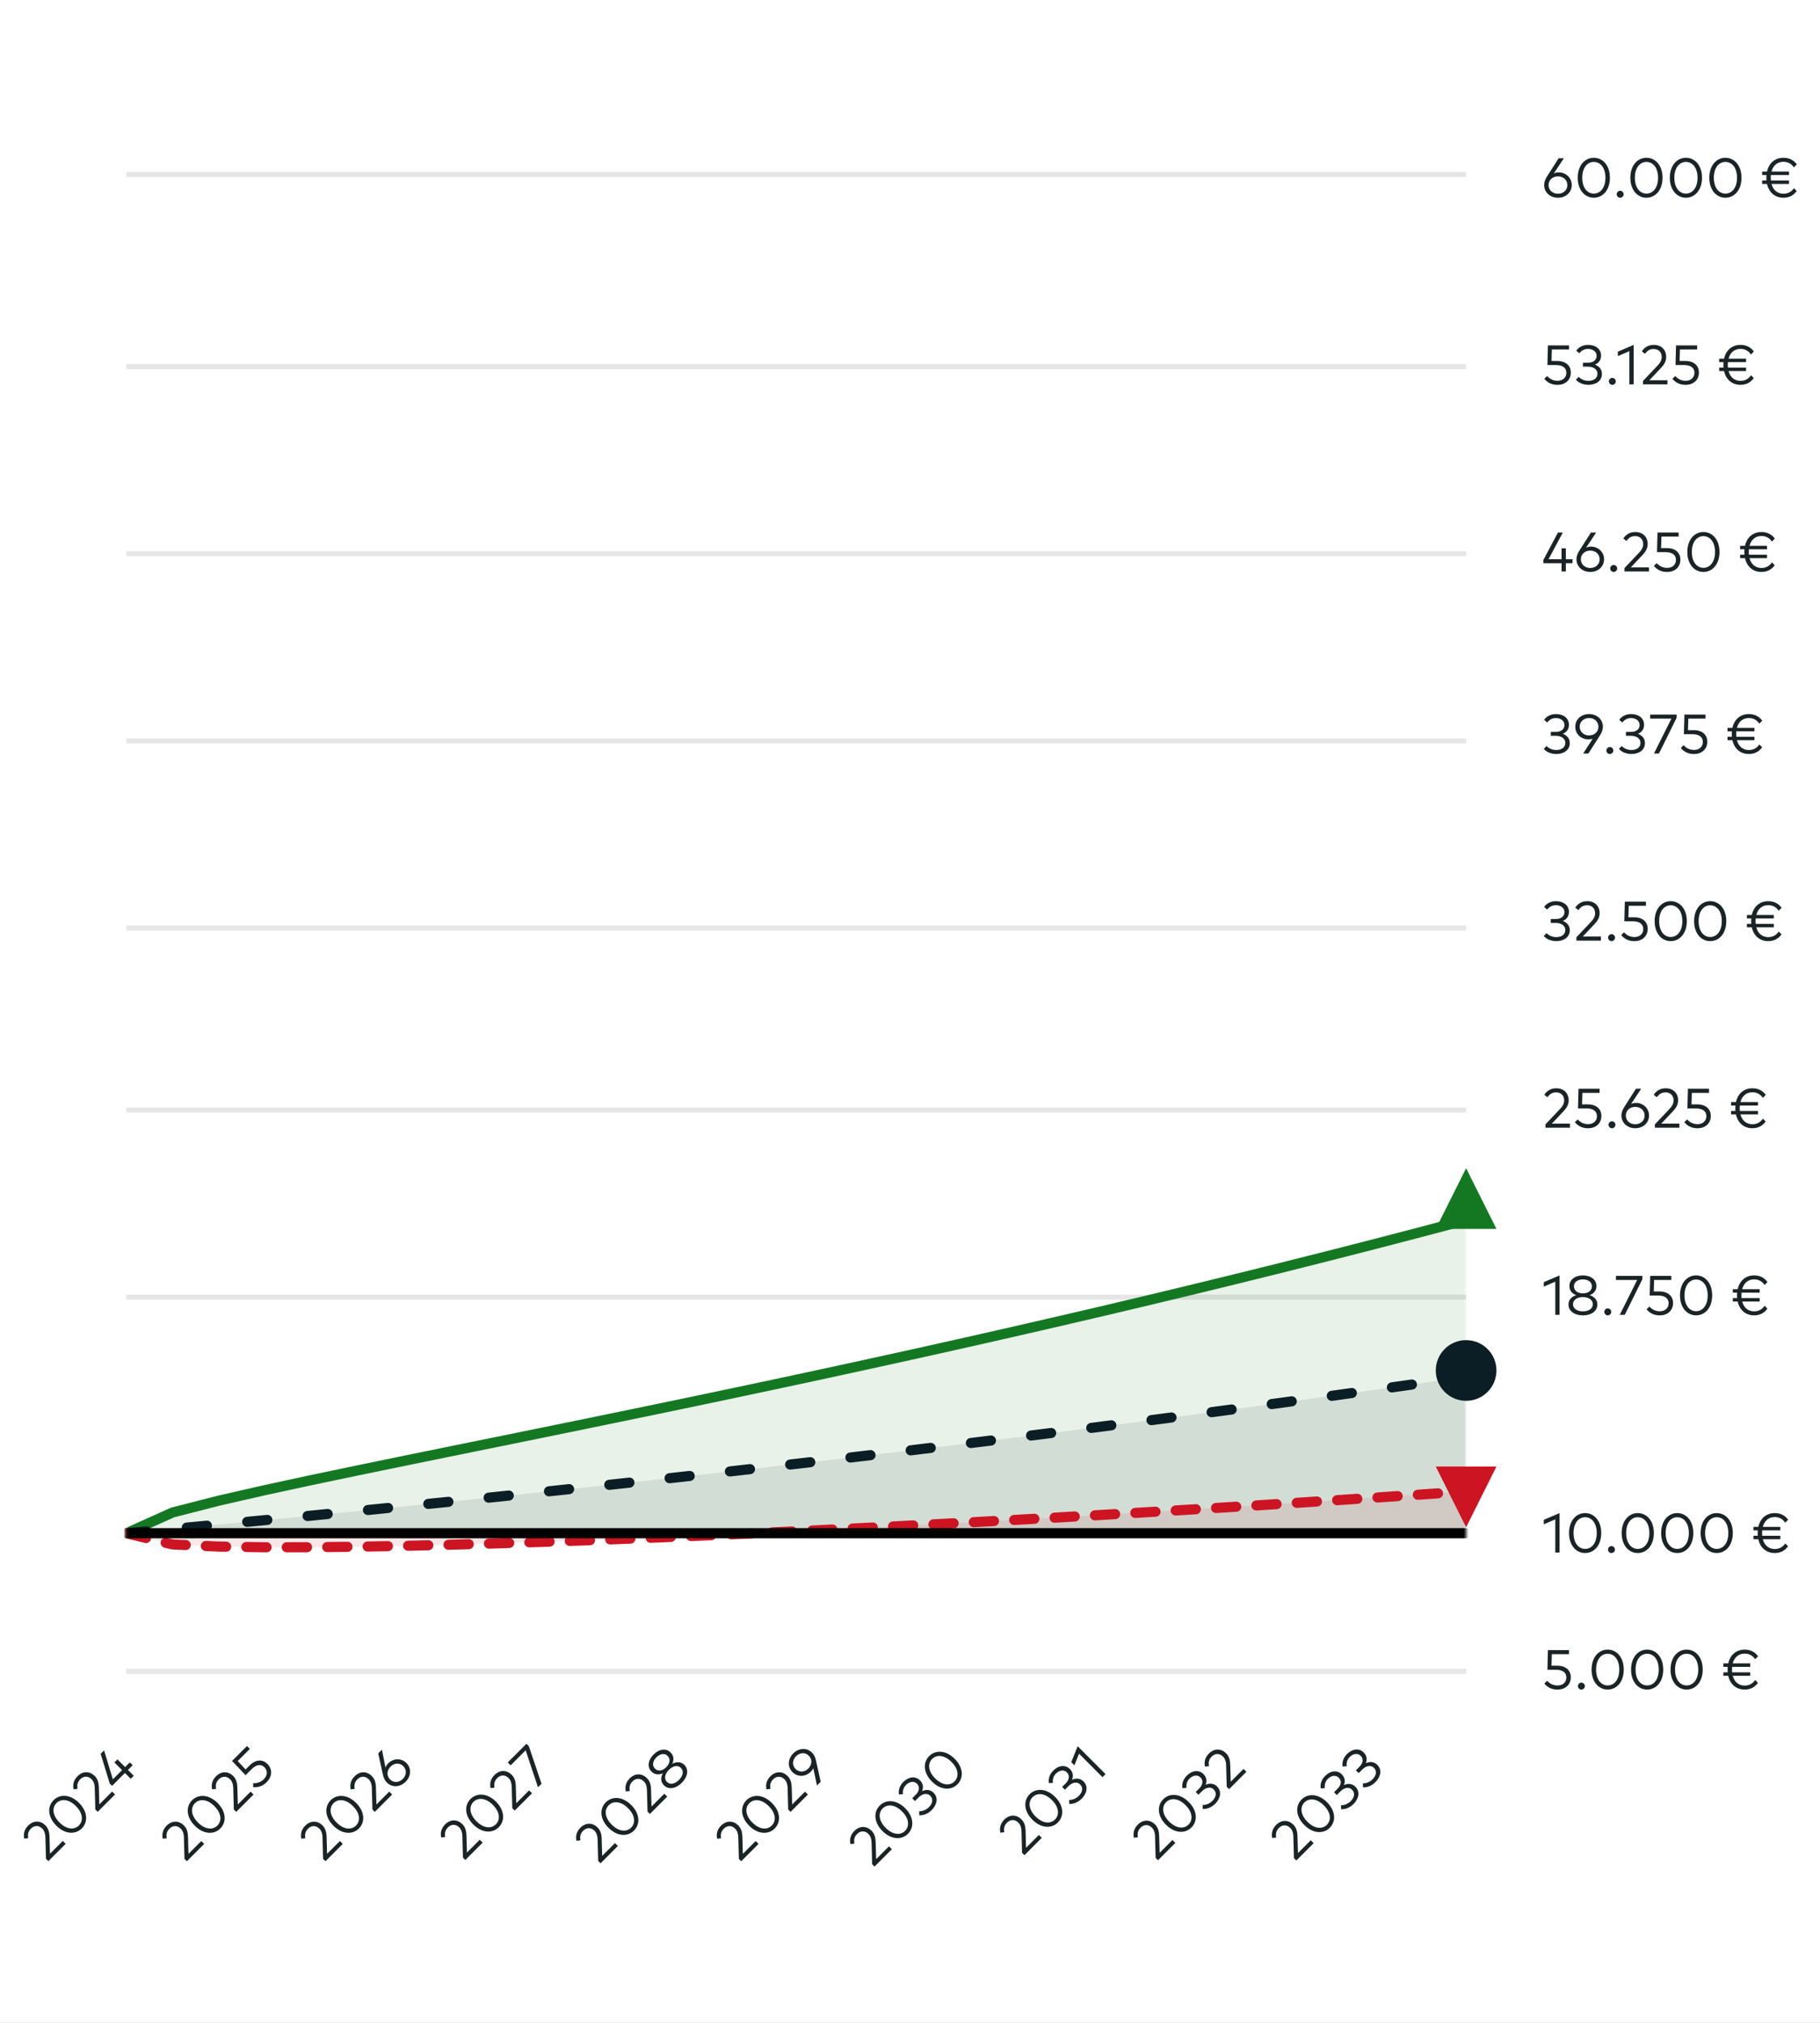 <svg width="360" height="400" viewBox="0 0 360 400" fill="none" xmlns="http://www.w3.org/2000/svg">
<rect x="0" y="0" width="360" height="400" fill="#808080" stroke="none"/>
<g clip-path="url(#clip0_2605_15015)">
<path d="M360 0H0V400H360V0Z" fill="white"/>
<path d="M25 330.5H290" stroke="#E6E6E6"/>
<path d="M25 303.5H290" stroke="#E6E6E6"/>
<path d="M25 256.5H290" stroke="#E6E6E6"/>
<path d="M25 219.5H290" stroke="#E6E6E6"/>
<path d="M25 183.5H290" stroke="#E6E6E6"/>
<path d="M25 146.5H290" stroke="#E6E6E6"/>
<path d="M25 109.5H290" stroke="#E6E6E6"/>
<path d="M25 72.5H290" stroke="#E6E6E6"/>
<path d="M25 34.5H290" stroke="#E6E6E6"/>
<mask id="mask0_2605_15015" style="mask-type:luminance" maskUnits="userSpaceOnUse" x="25" y="35" width="265" height="295">
<path d="M290 35H25V330H290V35Z" fill="white"/>
</mask>
<g mask="url(#mask0_2605_15015)">
<path opacity="0.1" d="M25 303.182L34.138 299.082L43.276 296.743L52.414 294.657L61.552 292.685L70.69 290.773L79.828 288.892L88.966 287.028L98.103 285.168L107.241 283.307L116.379 281.438L125.517 279.556L134.655 277.66L143.793 275.745L152.931 273.809L162.069 271.851L171.207 269.868L180.345 267.859L189.483 265.823L198.621 263.758L207.759 261.662L216.897 259.535L226.034 257.376L235.172 255.182L244.31 252.954L253.448 250.691L262.586 248.39L271.724 246.052L280.862 243.675L290 241.259V303H280.862H271.724H262.586H253.448H244.31H235.172H226.034H216.897H207.759H198.621H189.483H180.345H171.207H162.069H152.931H143.793H134.655H125.517H116.379H107.241H98.103H88.966H79.828H70.69H61.552H52.414H43.276H34.138H25V303.182Z" fill="#147823"/>
<path d="M25 303.182L34.138 299.082L43.276 296.743L52.414 294.657L61.552 292.685L70.69 290.773L79.828 288.892L88.966 287.028L98.103 285.168L107.241 283.307L116.379 281.438L125.517 279.556L134.655 277.66L143.793 275.745L152.931 273.809L162.069 271.851L171.207 269.868L180.345 267.859L189.483 265.823L198.621 263.758L207.759 261.662L216.897 259.535L226.034 257.376L235.172 255.182L244.31 252.954L253.448 250.691L262.586 248.39L271.724 246.052L280.862 243.675L290 241.259" stroke="#147823" stroke-width="2" stroke-linecap="round" stroke-linejoin="round"/>
</g>
<mask id="mask1_2605_15015" style="mask-type:luminance" maskUnits="userSpaceOnUse" x="25" y="35" width="265" height="295">
<path d="M290 35H25V330H290V35Z" fill="white"/>
</mask>
<g mask="url(#mask1_2605_15015)">
<path opacity="0.1" d="M25 303.182L34.138 302.333L43.276 301.47L52.414 300.594L61.552 299.704L70.69 298.8L79.828 297.882L88.966 296.949L98.103 296.001L107.241 295.038L116.379 294.06L125.517 293.067L134.655 292.058L143.793 291.032L152.931 289.991L162.069 288.933L171.207 287.859L180.345 286.767L189.483 285.658L198.621 284.532L207.759 283.387L216.897 282.225L226.034 281.044L235.172 279.845L244.31 278.626L253.448 277.388L262.586 276.131L271.724 274.854L280.862 273.556L290 272.238V303H280.862H271.724H262.586H253.448H244.31H235.172H226.034H216.897H207.759H198.621H189.483H180.345H171.207H162.069H152.931H143.793H134.655H125.517H116.379H107.241H98.103H88.966H79.828H70.69H61.552H52.414H43.276H34.138H25V303.182Z" fill="#0B1E25"/>
<path d="M25 303.182L34.138 302.333L43.276 301.47L52.414 300.594L61.552 299.704L70.69 298.8L79.828 297.882L88.966 296.949L98.103 296.001L107.241 295.038L116.379 294.06L125.517 293.067L134.655 292.058L143.793 291.032L152.931 289.991L162.069 288.933L171.207 287.859L180.345 286.767L189.483 285.658L198.621 284.532L207.759 283.387L216.897 282.225L226.034 281.044L235.172 279.845L244.31 278.626L253.448 277.388L262.586 276.131L271.724 274.854L280.862 273.556L290 272.238" stroke="#0B1E25" stroke-width="2" stroke-linecap="round" stroke-linejoin="round" stroke-dasharray="4 8"/>
</g>
<mask id="mask2_2605_15015" style="mask-type:luminance" maskUnits="userSpaceOnUse" x="25" y="35" width="265" height="295">
<path d="M290 35H25V330H290V35Z" fill="white"/>
</mask>
<g mask="url(#mask2_2605_15015)">
<path opacity="0.1" d="M25 303.182L34.138 305.401L43.276 305.826L52.414 305.964L61.552 305.955L70.69 305.852L79.828 305.681L88.966 305.459L98.103 305.196L107.241 304.897L116.379 304.569L125.517 304.215L134.655 303.837L143.793 303.438L152.931 303.019L162.069 302.581L171.207 302.127L180.345 301.656L189.483 301.17L198.621 300.668L207.759 300.153L216.897 299.623L226.034 299.079L235.172 298.523L244.31 297.953L253.448 297.37L262.586 296.775L271.724 296.166L280.862 295.546L290 294.913V303H280.862H271.724H262.586H253.448H244.31H235.172H226.034H216.897H207.759H198.621H189.483H180.345H171.207H162.069H152.931H143.793H134.655H125.517H116.379H107.241H98.103H88.966H79.828H70.69H61.552H52.414H43.276H34.138H25V303.182Z" fill="#CD1423"/>
<path d="M25 303.182L34.138 305.401L43.276 305.826L52.414 305.964L61.552 305.955L70.69 305.852L79.828 305.681L88.966 305.459L98.103 305.196L107.241 304.897L116.379 304.569L125.517 304.215L134.655 303.837L143.793 303.438L152.931 303.019L162.069 302.581L171.207 302.127L180.345 301.656L189.483 301.17L198.621 300.668L207.759 300.153L216.897 299.623L226.034 299.079L235.172 298.523L244.31 297.953L253.448 297.37L262.586 296.775L271.724 296.166L280.862 295.546L290 294.913" stroke="#CD1423" stroke-width="2" stroke-linecap="round" stroke-linejoin="round" stroke-dasharray="4 4"/>
</g>
<mask id="mask3_2605_15015" style="mask-type:luminance" maskUnits="userSpaceOnUse" x="25" y="35" width="265" height="295">
<path d="M290 35H25V330H290V35Z" fill="white"/>
</mask>
<g mask="url(#mask3_2605_15015)">
<path d="M25 303.182H34.138H43.276H52.414H61.552H70.69H79.828H88.966H98.103H107.241H116.379H125.517H134.655H143.793H152.931H162.069H171.207H180.345H189.483H198.621H207.759H216.897H226.034H235.172H244.31H253.448H262.586H271.724H280.862H290" stroke="black" stroke-width="2" stroke-linecap="round" stroke-linejoin="round"/>
</g>
<path d="M5.578 363.49L4.792 363.576C4.668 362.938 4.625 361.938 5.558 361.005C6.663 359.901 8.02 359.99 8.981 360.951C9.657 361.627 9.766 362.491 9.79 363.222L9.883 366.566L12.419 364.031L12.99 364.602L9.564 368.029L9.093 367.558L8.981 363.331C8.965 362.646 8.817 362.047 8.351 361.581C7.724 360.954 6.834 360.873 6.11 361.596C5.492 362.215 5.477 362.876 5.578 363.49ZM10.593 355.97C11.834 354.73 13.891 354.765 15.637 356.511C17.38 358.253 17.418 360.314 16.178 361.555C14.941 362.792 12.88 362.753 11.138 361.01C9.391 359.264 9.356 357.207 10.593 355.97ZM11.169 356.546C10.278 357.436 10.34 358.953 11.768 360.38C13.195 361.808 14.712 361.87 15.602 360.979C16.501 360.081 16.438 358.564 15.011 357.137C13.584 355.71 12.067 355.647 11.169 356.546ZM15.338 353.729L14.553 353.815C14.428 353.177 14.386 352.178 15.319 351.244C16.423 350.14 17.781 350.229 18.741 351.19C19.418 351.867 19.527 352.73 19.55 353.461L19.644 356.806L22.179 354.27L22.751 354.842L19.325 358.268L18.854 357.797L18.741 353.57C18.726 352.886 18.578 352.287 18.111 351.82C17.485 351.194 16.595 351.112 15.871 351.835C15.253 352.454 15.237 353.115 15.338 353.729ZM23.228 347.909L24.745 349.426L25.674 348.496L26.242 349.064L25.312 349.994L26.456 351.137L25.857 351.736L24.713 350.593L22.17 353.136L21.707 352.673L19.907 346.805L20.587 346.124L22.322 351.849L24.146 350.025L22.629 348.508L23.228 347.909Z" fill="#1A2326"/>
<path d="M32.977 363.505L32.191 363.591C32.066 362.953 32.024 361.954 32.957 361.02C34.062 359.916 35.419 360.005 36.38 360.966C37.056 361.642 37.165 362.506 37.188 363.237L37.282 366.582L39.818 364.046L40.389 364.618L36.963 368.044L36.492 367.573L36.38 363.346C36.364 362.661 36.216 362.063 35.749 361.596C35.123 360.97 34.233 360.888 33.509 361.611C32.891 362.23 32.875 362.891 32.977 363.505ZM37.992 355.985C39.233 354.745 41.29 354.78 43.036 356.526C44.778 358.268 44.817 360.33 43.577 361.57C42.34 362.807 40.279 362.768 38.536 361.026C36.79 359.279 36.755 357.222 37.992 355.985ZM38.568 356.561C37.677 357.452 37.739 358.968 39.166 360.396C40.594 361.823 42.111 361.885 43.001 360.995C43.9 360.096 43.837 358.579 42.41 357.152C40.983 355.725 39.466 355.663 38.568 356.561ZM42.737 353.745L41.952 353.83C41.827 353.192 41.784 352.193 42.718 351.26C43.822 350.155 45.18 350.244 46.14 351.205C46.817 351.882 46.926 352.745 46.949 353.476L47.042 356.821L49.578 354.285L50.15 354.857L46.724 358.283L46.253 357.813L46.14 353.585C46.125 352.901 45.977 352.302 45.51 351.835C44.884 351.209 43.993 351.127 43.27 351.851C42.652 352.469 42.636 353.13 42.737 353.745ZM48.853 345.264L49.421 345.832L47.018 348.235L48.577 349.896L49.378 349.095C50.662 347.811 52.011 347.924 52.882 348.795C53.995 349.908 53.788 351.366 52.758 352.397C51.992 353.163 51.086 353.493 50.067 353.392L50.078 352.603C50.856 352.673 51.634 352.377 52.186 351.825C52.987 351.024 52.925 350.083 52.311 349.468C51.716 348.873 50.833 348.776 49.763 349.845L48.577 351.032L45.901 348.216L48.853 345.264Z" fill="#1A2326"/>
<path d="M60.391 363.505L59.605 363.591C59.481 362.953 59.438 361.954 60.371 361.02C61.476 359.916 62.833 360.005 63.794 360.966C64.47 361.642 64.579 362.506 64.603 363.237L64.696 366.582L67.231 364.046L67.803 364.618L64.377 368.044L63.906 367.573L63.794 363.346C63.778 362.661 63.63 362.063 63.163 361.596C62.537 360.97 61.647 360.888 60.923 361.611C60.305 362.23 60.289 362.891 60.391 363.505ZM65.406 355.985C66.647 354.745 68.704 354.78 70.45 356.526C72.192 358.268 72.231 360.33 70.991 361.57C69.754 362.807 67.693 362.768 65.951 361.026C64.204 359.279 64.169 357.222 65.406 355.985ZM65.982 356.561C65.091 357.452 65.153 358.968 66.581 360.396C68.008 361.823 69.525 361.885 70.415 360.995C71.314 360.096 71.251 358.579 69.824 357.152C68.397 355.725 66.88 355.663 65.982 356.561ZM70.151 353.745L69.366 353.83C69.241 353.192 69.198 352.193 70.132 351.26C71.236 350.155 72.594 350.244 73.554 351.205C74.231 351.882 74.34 352.745 74.363 353.476L74.457 356.821L76.992 354.285L77.564 354.857L74.138 358.283L73.667 357.813L73.554 353.585C73.539 352.901 73.391 352.302 72.924 351.835C72.298 351.209 71.407 351.127 70.684 351.851C70.066 352.469 70.05 353.13 70.151 353.745ZM75.544 345.987L76.26 349.527C76.341 349.266 76.497 348.978 76.792 348.683C77.807 347.668 79.379 347.613 80.394 348.628C81.405 349.639 81.343 351.218 80.234 352.327C79.126 353.435 77.543 353.501 76.532 352.49C76.108 352.066 75.878 351.549 75.731 350.88L74.813 346.719L75.544 345.987ZM77.247 349.34C76.493 350.094 76.442 351.156 77.15 351.872C77.858 352.579 78.924 352.525 79.678 351.771C80.433 351.016 80.483 349.954 79.775 349.247C79.064 348.535 78.002 348.585 77.247 349.34Z" fill="#1A2326"/>
<path d="M88.055 363.255L87.27 363.34C87.145 362.702 87.102 361.703 88.036 360.77C89.14 359.665 90.498 359.755 91.458 360.715C92.135 361.392 92.244 362.255 92.267 362.986L92.361 366.331L94.896 363.795L95.468 364.367L92.042 367.793L91.571 367.323L91.458 363.095C91.443 362.411 91.295 361.812 90.828 361.345C90.202 360.719 89.311 360.637 88.588 361.361C87.97 361.979 87.954 362.64 88.055 363.255ZM93.071 355.735C94.311 354.494 96.369 354.529 98.115 356.275C99.857 358.018 99.896 360.079 98.655 361.319C97.419 362.556 95.358 362.517 93.615 360.775C91.869 359.029 91.834 356.971 93.071 355.735ZM93.646 356.31C92.756 357.201 92.818 358.718 94.245 360.145C95.672 361.572 97.189 361.634 98.08 360.744C98.978 359.845 98.916 358.329 97.489 356.901C96.061 355.474 94.545 355.412 93.646 356.31ZM97.816 353.494L97.03 353.58C96.906 352.942 96.863 351.942 97.796 351.009C98.901 349.904 100.258 349.994 101.219 350.954C101.896 351.631 102.005 352.494 102.028 353.226L102.121 356.57L104.657 354.035L105.229 354.606L101.802 358.033L101.332 357.562L101.219 353.335C101.203 352.65 101.056 352.051 100.589 351.584C99.963 350.958 99.072 350.877 98.349 351.6C97.73 352.218 97.715 352.88 97.816 353.494ZM104.131 344.815L104.601 345.285L107.114 352.721L106.414 353.421L103.975 346.106L101.004 349.077L100.436 348.509L104.131 344.815Z" fill="#1A2326"/>
<path d="M114.807 363.916L114.021 364.001C113.897 363.363 113.854 362.364 114.787 361.43C115.892 360.326 117.249 360.415 118.21 361.376C118.886 362.053 118.995 362.916 119.018 363.647L119.112 366.992L121.648 364.456L122.219 365.028L118.793 368.454L118.322 367.984L118.21 363.756C118.194 363.072 118.046 362.473 117.58 362.006C116.953 361.38 116.063 361.298 115.339 362.022C114.721 362.64 114.705 363.301 114.807 363.916ZM119.822 356.396C121.063 355.155 123.12 355.19 124.866 356.936C126.608 358.678 126.647 360.74 125.407 361.98C124.17 363.217 122.109 363.178 120.366 361.436C118.62 359.69 118.585 357.632 119.822 356.396ZM120.398 356.971C119.507 357.862 119.569 359.379 120.997 360.806C122.424 362.233 123.941 362.295 124.831 361.405C125.73 360.506 125.667 358.99 124.24 357.562C122.813 356.135 121.296 356.073 120.398 356.971ZM124.567 354.155L123.782 354.24C123.657 353.603 123.614 352.603 124.548 351.67C125.652 350.565 127.01 350.655 127.97 351.615C128.647 352.292 128.756 353.155 128.779 353.887L128.873 357.231L131.408 354.695L131.98 355.267L128.554 358.693L128.083 358.223L127.97 353.995C127.955 353.311 127.807 352.712 127.34 352.245C126.714 351.619 125.823 351.537 125.1 352.261C124.482 352.879 124.466 353.54 124.567 354.155ZM129.275 346.942C130.314 345.904 131.71 345.596 132.655 346.542C133.324 347.21 133.312 348.031 132.982 348.766C133.775 348.369 134.662 348.292 135.358 348.988C136.33 349.96 135.976 351.418 134.864 352.531C133.752 353.643 132.293 353.997 131.321 353.025C130.625 352.328 130.703 351.442 131.099 350.648C130.364 350.979 129.544 350.991 128.875 350.322C127.93 349.377 128.237 347.98 129.275 346.942ZM132.309 349.976C131.547 350.738 131.271 351.706 131.92 352.356C132.577 353.013 133.546 352.729 134.304 351.971C135.062 351.212 135.342 350.248 134.685 349.591C134.036 348.941 133.067 349.217 132.309 349.976ZM129.836 347.502C129.147 348.191 128.914 349.093 129.54 349.719C130.193 350.372 131.096 350.139 131.784 349.451C132.472 348.762 132.706 347.86 132.052 347.207C131.426 346.58 130.524 346.814 129.836 347.502Z" fill="#1A2326"/>
<path d="M142.631 363.505L141.845 363.591C141.721 362.953 141.678 361.954 142.611 361.02C143.716 359.916 145.073 360.005 146.034 360.966C146.711 361.642 146.819 362.506 146.843 363.237L146.936 366.582L149.472 364.046L150.043 364.618L146.617 368.044L146.147 367.573L146.034 363.346C146.018 362.661 145.87 362.063 145.404 361.596C144.778 360.97 143.887 360.888 143.164 361.611C142.545 362.23 142.53 362.891 142.631 363.505ZM147.646 355.985C148.887 354.745 150.944 354.78 152.69 356.526C154.433 358.268 154.472 360.33 153.231 361.57C151.994 362.807 149.933 362.768 148.191 361.026C146.445 359.279 146.41 357.222 147.646 355.985ZM148.222 356.561C147.331 357.452 147.393 358.968 148.821 360.396C150.248 361.823 151.765 361.885 152.655 360.995C153.554 360.096 153.492 358.579 152.064 357.152C150.637 355.725 149.12 355.663 148.222 356.561ZM152.392 353.745L151.606 353.83C151.482 353.192 151.439 352.193 152.372 351.26C153.477 350.155 154.834 350.244 155.795 351.205C156.471 351.882 156.58 352.745 156.603 353.476L156.697 356.821L159.232 354.285L159.804 354.857L156.378 358.283L155.907 357.813L155.795 353.585C155.779 352.901 155.631 352.302 155.164 351.835C154.538 351.209 153.648 351.127 152.924 351.851C152.306 352.469 152.29 353.13 152.392 353.745ZM161.599 353.062L160.872 349.674C160.755 349.908 160.592 350.125 160.398 350.32C159.32 351.397 157.765 351.436 156.75 350.421C155.739 349.41 155.797 347.835 156.909 346.722C158.018 345.614 159.6 345.548 160.612 346.559C161.035 346.983 161.265 347.5 161.413 348.169L162.331 352.331L161.599 353.062ZM159.896 349.709C160.65 348.955 160.701 347.893 159.989 347.181C159.281 346.474 158.22 346.524 157.465 347.279C156.711 348.033 156.664 349.099 157.368 349.803C158.076 350.51 159.141 350.464 159.896 349.709Z" fill="#1A2326"/>
<path d="M168.997 364.554L168.211 364.639C168.087 364.001 168.044 363.002 168.977 362.068C170.082 360.964 171.439 361.053 172.4 362.014C173.076 362.691 173.185 363.554 173.209 364.285L173.302 367.63L175.838 365.094L176.409 365.666L172.983 369.092L172.512 368.622L172.4 364.394C172.384 363.71 172.236 363.111 171.77 362.644C171.144 362.018 170.253 361.936 169.53 362.66C168.911 363.278 168.896 363.939 168.997 364.554ZM174.012 357.034C175.253 355.793 177.31 355.828 179.056 357.574C180.799 359.317 180.838 361.378 179.597 362.618C178.36 363.855 176.299 363.816 174.557 362.074C172.81 360.328 172.775 358.27 174.012 357.034ZM174.588 357.609C173.697 358.5 173.759 360.017 175.187 361.444C176.614 362.871 178.131 362.933 179.021 362.043C179.92 361.144 179.857 359.628 178.43 358.2C177.003 356.773 175.486 356.711 174.588 357.609ZM178.68 352.365C179.754 351.292 181.088 351.171 181.971 352.054C182.612 352.696 182.69 353.45 182.394 354.182C183.18 353.816 184.016 353.859 184.658 354.5C185.692 355.535 185.276 356.939 184.316 357.9C183.557 358.658 182.678 359 181.834 358.95L181.819 358.164C182.507 358.176 183.207 357.888 183.744 357.351C184.421 356.674 184.681 355.776 184.005 355.099C183.375 354.469 182.426 354.703 181.702 355.426L180.987 356.142L180.438 355.593L181.15 354.882C181.819 354.213 182.021 353.357 181.376 352.711C180.788 352.124 179.89 352.276 179.205 352.96C178.661 353.505 178.529 354.205 178.622 354.78L177.821 354.843C177.673 354.065 177.891 353.155 178.68 352.365ZM183.796 347.25C185.036 346.01 187.094 346.045 188.84 347.791C190.582 349.533 190.621 351.594 189.38 352.835C188.144 354.072 186.082 354.033 184.34 352.29C182.594 350.544 182.559 348.487 183.796 347.25ZM184.371 347.826C183.481 348.716 183.543 350.233 184.97 351.66C186.397 353.088 187.914 353.15 188.805 352.259C189.703 351.361 189.641 349.844 188.214 348.417C186.786 346.99 185.27 346.927 184.371 347.826Z" fill="#1A2326"/>
<path d="M198.651 362.313L197.866 362.398C197.741 361.761 197.699 360.761 198.632 359.828C199.736 358.723 201.094 358.813 202.054 359.773C202.731 360.45 202.84 361.313 202.863 362.044L202.957 365.389L205.492 362.853L206.064 363.425L202.638 366.851L202.167 366.381L202.054 362.153C202.039 361.469 201.891 360.87 201.424 360.403C200.798 359.777 199.908 359.695 199.184 360.419C198.566 361.037 198.55 361.698 198.651 362.313ZM203.667 354.793C204.907 353.552 206.965 353.587 208.711 355.333C210.453 357.076 210.492 359.137 209.252 360.378C208.015 361.614 205.954 361.575 204.211 359.833C202.465 358.087 202.43 356.03 203.667 354.793ZM204.242 355.368C203.352 356.259 203.414 357.776 204.841 359.203C206.269 360.63 207.785 360.693 208.676 359.802C209.574 358.904 209.512 357.387 208.085 355.96C206.657 354.532 205.141 354.47 204.242 355.368ZM208.335 350.125C209.408 349.051 210.742 348.931 211.625 349.813C212.267 350.455 212.345 351.21 212.049 351.941C212.835 351.575 213.671 351.618 214.313 352.26C215.347 353.294 214.931 354.698 213.97 355.659C213.212 356.417 212.333 356.759 211.489 356.709L211.474 355.923C212.162 355.935 212.862 355.647 213.399 355.11C214.075 354.434 214.336 353.535 213.659 352.859C213.029 352.229 212.08 352.462 211.357 353.185L210.641 353.901L210.093 353.353L210.805 352.641C211.474 351.972 211.676 351.116 211.03 350.471C210.443 349.883 209.545 350.035 208.86 350.72C208.316 351.264 208.183 351.964 208.277 352.54L207.476 352.602C207.328 351.824 207.546 350.914 208.335 350.125ZM213.162 345.305L218.673 350.816L218.074 351.415L213.435 346.775L212.521 349.081L211.895 348.455L213.162 345.305Z" fill="#1A2326"/>
<path d="M225.07 363.308L224.285 363.393C224.16 362.756 224.118 361.756 225.051 360.823C226.156 359.718 227.513 359.808 228.473 360.768C229.15 361.445 229.259 362.308 229.282 363.04L229.376 366.384L231.911 363.848L232.483 364.42L229.057 367.846L228.586 367.376L228.473 363.148C228.458 362.464 228.31 361.865 227.843 361.398C227.217 360.772 226.327 360.691 225.603 361.414C224.985 362.032 224.969 362.693 225.07 363.308ZM230.086 355.788C231.326 354.547 233.384 354.582 235.13 356.328C236.872 358.071 236.911 360.132 235.671 361.373C234.434 362.609 232.373 362.57 230.63 360.828C228.884 359.082 228.849 357.025 230.086 355.788ZM230.661 356.363C229.771 357.254 229.833 358.771 231.26 360.198C232.688 361.625 234.204 361.688 235.095 360.797C235.993 359.899 235.931 358.382 234.504 356.955C233.077 355.527 231.56 355.465 230.661 356.363ZM234.754 351.12C235.827 350.046 237.161 349.926 238.044 350.809C238.686 351.45 238.764 352.205 238.468 352.936C239.254 352.57 240.09 352.613 240.732 353.255C241.766 354.289 241.35 355.693 240.389 356.654C239.631 357.412 238.752 357.754 237.908 357.704L237.893 356.918C238.581 356.93 239.281 356.642 239.818 356.105C240.494 355.429 240.755 354.53 240.078 353.854C239.448 353.224 238.499 353.457 237.776 354.18L237.06 354.896L236.512 354.348L237.224 353.636C237.893 352.967 238.095 352.111 237.449 351.466C236.862 350.879 235.964 351.03 235.279 351.715C234.735 352.259 234.602 352.959 234.696 353.535L233.895 353.597C233.747 352.819 233.965 351.909 234.754 351.12ZM239.13 349.248L238.345 349.333C238.22 348.696 238.178 347.696 239.111 346.763C240.215 345.658 241.573 345.748 242.533 346.708C243.21 347.385 243.319 348.248 243.342 348.98L243.436 352.324L245.971 349.788L246.543 350.36L243.117 353.786L242.646 353.316L242.533 349.088C242.518 348.404 242.37 347.805 241.903 347.338C241.277 346.712 240.387 346.631 239.663 347.354C239.045 347.972 239.029 348.633 239.13 349.248Z" fill="#1A2326"/>
<path d="M252.431 363.361L251.646 363.447C251.521 362.809 251.479 361.809 252.412 360.876C253.516 359.771 254.874 359.861 255.834 360.821C256.511 361.498 256.62 362.362 256.643 363.093L256.737 366.437L259.272 363.902L259.844 364.473L256.418 367.9L255.947 367.429L255.834 363.202C255.819 362.517 255.671 361.918 255.204 361.452C254.578 360.825 253.688 360.744 252.964 361.467C252.346 362.085 252.33 362.747 252.431 363.361ZM257.447 355.841C258.687 354.6 260.745 354.635 262.491 356.382C264.233 358.124 264.272 360.185 263.032 361.426C261.795 362.663 259.734 362.624 257.991 360.881C256.245 359.135 256.21 357.078 257.447 355.841ZM258.022 356.417C257.132 357.307 257.194 358.824 258.621 360.251C260.049 361.679 261.565 361.741 262.456 360.85C263.354 359.952 263.292 358.435 261.865 357.008C260.438 355.581 258.921 355.518 258.022 356.417ZM262.115 351.173C263.188 350.099 264.522 349.979 265.405 350.862C266.047 351.503 266.125 352.258 265.829 352.989C266.615 352.623 267.451 352.666 268.093 353.308C269.127 354.342 268.711 355.746 267.75 356.707C266.992 357.465 266.113 357.808 265.269 357.757L265.254 356.971C265.942 356.983 266.642 356.695 267.179 356.159C267.855 355.482 268.116 354.584 267.439 353.907C266.809 353.277 265.86 353.51 265.137 354.234L264.421 354.949L263.873 354.401L264.585 353.689C265.254 353.02 265.456 352.165 264.81 351.519C264.223 350.932 263.325 351.083 262.64 351.768C262.096 352.312 261.963 353.012 262.057 353.588L261.256 353.65C261.108 352.872 261.326 351.962 262.115 351.173ZM266.445 346.843C267.518 345.77 268.852 345.649 269.735 346.532C270.377 347.174 270.454 347.928 270.159 348.659C270.944 348.294 271.781 348.337 272.422 348.978C273.457 350.013 273.041 351.417 272.08 352.377C271.322 353.136 270.443 353.478 269.599 353.427L269.583 352.642C270.272 352.653 270.972 352.366 271.508 351.829C272.185 351.152 272.446 350.254 271.769 349.577C271.139 348.947 270.19 349.181 269.467 349.904L268.751 350.619L268.203 350.071L268.914 349.359C269.583 348.69 269.785 347.835 269.14 347.189C268.553 346.602 267.654 346.754 266.97 347.438C266.425 347.983 266.293 348.683 266.386 349.258L265.585 349.321C265.437 348.543 265.655 347.633 266.445 346.843Z" fill="#1A2326"/>
<path d="M310.357 326.3V327.103H306.958L306.887 329.38H308.02C309.835 329.38 310.709 330.414 310.709 331.646C310.709 333.219 309.532 334.105 308.075 334.105C306.991 334.105 306.117 333.697 305.468 332.905L306.034 332.355C306.535 332.955 307.294 333.296 308.075 333.296C309.208 333.296 309.829 332.587 309.829 331.717C309.829 330.876 309.274 330.183 307.761 330.183H306.084L306.183 326.3H310.357ZM312.8 332.724C313.169 332.724 313.488 333.043 313.488 333.411C313.488 333.78 313.169 334.105 312.8 334.105C312.432 334.105 312.113 333.78 312.113 333.411C312.113 333.043 312.432 332.724 312.8 332.724ZM317.998 326.201C319.753 326.201 321.183 327.68 321.183 330.15C321.183 332.614 319.753 334.099 317.998 334.099C316.249 334.099 314.819 332.614 314.819 330.15C314.819 327.68 316.249 326.201 317.998 326.201ZM317.998 327.015C316.739 327.015 315.71 328.131 315.71 330.15C315.71 332.168 316.739 333.285 317.998 333.285C319.269 333.285 320.297 332.168 320.297 330.15C320.297 328.131 319.269 327.015 317.998 327.015ZM325.808 326.201C327.562 326.201 328.992 327.68 328.992 330.15C328.992 332.614 327.562 334.099 325.808 334.099C324.059 334.099 322.629 332.614 322.629 330.15C322.629 327.68 324.059 326.201 325.808 326.201ZM325.808 327.015C324.548 327.015 323.52 328.131 323.52 330.15C323.52 332.168 324.548 333.285 325.808 333.285C327.078 333.285 328.107 332.168 328.107 330.15C328.107 328.131 327.078 327.015 325.808 327.015ZM333.617 326.201C335.372 326.201 336.802 327.68 336.802 330.15C336.802 332.614 335.372 334.099 333.617 334.099C331.868 334.099 330.438 332.614 330.438 330.15C330.438 327.68 331.868 326.201 333.617 326.201ZM333.617 327.015C332.358 327.015 331.329 328.131 331.329 330.15C331.329 332.168 332.358 333.285 333.617 333.285C334.888 333.285 335.916 332.168 335.916 330.15C335.916 328.131 334.888 327.015 333.617 327.015ZM346.202 330.689V331.371H342.737C343.061 332.581 343.903 333.312 345.113 333.312C346.053 333.312 346.735 332.861 347.181 332.201L347.725 332.768C347.142 333.593 346.279 334.099 345.113 334.099C343.408 334.099 342.225 333.048 341.846 331.371H340.883V330.689H341.741C341.725 330.518 341.719 330.337 341.719 330.15C341.719 329.968 341.725 329.787 341.741 329.611H340.883V328.929H341.846C342.225 327.257 343.408 326.201 345.113 326.201C346.273 326.201 347.164 326.701 347.742 327.504L347.17 328.098C346.73 327.438 346.053 326.987 345.113 326.987C343.892 326.987 343.056 327.724 342.737 328.929H346.202V329.611H342.616C342.599 329.787 342.588 329.963 342.588 330.15C342.588 330.337 342.599 330.518 342.616 330.689H346.202Z" fill="#1A2326"/>
<path d="M308.487 299.206V307H307.64V300.438L305.363 301.423V300.537L308.487 299.206ZM313.54 299.201C315.295 299.201 316.725 300.68 316.725 303.15C316.725 305.614 315.295 307.099 313.54 307.099C311.791 307.099 310.361 305.614 310.361 303.15C310.361 300.68 311.791 299.201 313.54 299.201ZM313.54 300.015C312.281 300.015 311.252 301.131 311.252 303.15C311.252 305.168 312.281 306.285 313.54 306.285C314.811 306.285 315.839 305.168 315.839 303.15C315.839 301.131 314.811 300.015 313.54 300.015ZM318.752 305.724C319.12 305.724 319.439 306.043 319.439 306.411C319.439 306.78 319.12 307.105 318.752 307.105C318.383 307.105 318.064 306.78 318.064 306.411C318.064 306.043 318.383 305.724 318.752 305.724ZM323.949 299.201C325.704 299.201 327.134 300.68 327.134 303.15C327.134 305.614 325.704 307.099 323.949 307.099C322.2 307.099 320.77 305.614 320.77 303.15C320.77 300.68 322.2 299.201 323.949 299.201ZM323.949 300.015C322.69 300.015 321.661 301.131 321.661 303.15C321.661 305.168 322.69 306.285 323.949 306.285C325.22 306.285 326.248 305.168 326.248 303.15C326.248 301.131 325.22 300.015 323.949 300.015ZM331.759 299.201C333.513 299.201 334.943 300.68 334.943 303.15C334.943 305.614 333.513 307.099 331.759 307.099C330.01 307.099 328.58 305.614 328.58 303.15C328.58 300.68 330.01 299.201 331.759 299.201ZM331.759 300.015C330.499 300.015 329.471 301.131 329.471 303.15C329.471 305.168 330.499 306.285 331.759 306.285C333.029 306.285 334.058 305.168 334.058 303.15C334.058 301.131 333.029 300.015 331.759 300.015ZM339.568 299.201C341.323 299.201 342.753 300.68 342.753 303.15C342.753 305.614 341.323 307.099 339.568 307.099C337.819 307.099 336.389 305.614 336.389 303.15C336.389 300.68 337.819 299.201 339.568 299.201ZM339.568 300.015C338.309 300.015 337.28 301.131 337.28 303.15C337.28 305.168 338.309 306.285 339.568 306.285C340.839 306.285 341.867 305.168 341.867 303.15C341.867 301.131 340.839 300.015 339.568 300.015ZM352.153 303.689V304.371H348.688C349.013 305.581 349.854 306.312 351.064 306.312C352.005 306.312 352.687 305.861 353.132 305.201L353.677 305.768C353.094 306.593 352.23 307.099 351.064 307.099C349.359 307.099 348.177 306.048 347.797 304.371H346.835V303.689H347.693C347.676 303.518 347.671 303.337 347.671 303.15C347.671 302.968 347.676 302.787 347.693 302.611H346.835V301.929H347.797C348.177 300.257 349.359 299.201 351.064 299.201C352.225 299.201 353.116 299.701 353.693 300.504L353.121 301.098C352.681 300.438 352.005 299.987 351.064 299.987C349.843 299.987 349.007 300.724 348.688 301.929H352.153V302.611H348.567C348.551 302.787 348.54 302.963 348.54 303.15C348.54 303.337 348.551 303.518 348.567 303.689H352.153Z" fill="#1A2326"/>
<path d="M308.487 252.206V260H307.64V253.438L305.363 254.423V253.537L308.487 252.206ZM313.106 252.201C314.574 252.201 315.779 252.971 315.779 254.307C315.779 255.253 315.19 255.825 314.437 256.111C315.278 256.392 315.96 256.964 315.96 257.948C315.96 259.323 314.679 260.105 313.106 260.105C311.533 260.105 310.251 259.323 310.251 257.948C310.251 256.964 310.933 256.392 311.775 256.111C311.021 255.825 310.433 255.253 310.433 254.307C310.433 252.971 311.637 252.201 313.106 252.201ZM313.106 256.491C312.028 256.491 311.148 256.98 311.148 257.899C311.148 258.828 312.033 259.312 313.106 259.312C314.178 259.312 315.058 258.828 315.058 257.899C315.058 256.98 314.178 256.491 313.106 256.491ZM313.106 252.993C312.132 252.993 311.329 253.466 311.329 254.351C311.329 255.275 312.132 255.748 313.106 255.748C314.079 255.748 314.882 255.275 314.882 254.351C314.882 253.466 314.079 252.993 313.106 252.993ZM318.021 258.724C318.39 258.724 318.709 259.043 318.709 259.411C318.709 259.78 318.39 260.105 318.021 260.105C317.653 260.105 317.334 259.78 317.334 259.411C317.334 259.043 317.653 258.724 318.021 258.724ZM324.861 252.3V252.965L321.379 260H320.389L323.838 253.103H319.636V252.3H324.861ZM330.585 252.3V253.103H327.186L327.114 255.38H328.247C330.062 255.38 330.937 256.414 330.937 257.646C330.937 259.219 329.76 260.105 328.302 260.105C327.219 260.105 326.344 259.697 325.695 258.905L326.262 258.355C326.762 258.955 327.521 259.296 328.302 259.296C329.435 259.296 330.057 258.587 330.057 257.717C330.057 256.876 329.501 256.183 327.989 256.183H326.311L326.41 252.3H330.585ZM335.486 252.201C337.241 252.201 338.671 253.68 338.671 256.15C338.671 258.614 337.241 260.099 335.486 260.099C333.737 260.099 332.307 258.614 332.307 256.15C332.307 253.68 333.737 252.201 335.486 252.201ZM335.486 253.015C334.227 253.015 333.198 254.131 333.198 256.15C333.198 258.168 334.227 259.285 335.486 259.285C336.757 259.285 337.785 258.168 337.785 256.15C337.785 254.131 336.757 253.015 335.486 253.015ZM348.071 256.689V257.371H344.606C344.931 258.581 345.772 259.312 346.982 259.312C347.923 259.312 348.605 258.861 349.05 258.201L349.595 258.768C349.012 259.593 348.148 260.099 346.982 260.099C345.277 260.099 344.095 259.048 343.715 257.371H342.753V256.689H343.611C343.594 256.518 343.589 256.337 343.589 256.15C343.589 255.968 343.594 255.787 343.611 255.611H342.753V254.929H343.715C344.095 253.257 345.277 252.201 346.982 252.201C348.143 252.201 349.034 252.701 349.611 253.504L349.039 254.098C348.599 253.438 347.923 252.987 346.982 252.987C345.761 252.987 344.925 253.724 344.606 254.929H348.071V255.611H344.485C344.469 255.787 344.458 255.963 344.458 256.15C344.458 256.337 344.469 256.518 344.485 256.689H348.071Z" fill="#1A2326"/>
<path d="M306.084 216.972L305.468 216.477C305.831 215.938 306.507 215.201 307.827 215.201C309.389 215.201 310.286 216.224 310.286 217.582C310.286 218.539 309.752 219.227 309.252 219.76L306.953 222.192H310.539V223H305.693V222.334L308.603 219.265C309.076 218.77 309.395 218.242 309.395 217.582C309.395 216.697 308.823 216.009 307.8 216.009C306.925 216.009 306.447 216.466 306.084 216.972ZM316.405 215.3V216.103H313.006L312.934 218.38H314.067C315.882 218.38 316.757 219.414 316.757 220.646C316.757 222.219 315.58 223.105 314.122 223.105C313.039 223.105 312.164 222.697 311.515 221.905L312.082 221.355C312.582 221.955 313.341 222.296 314.122 222.296C315.255 222.296 315.877 221.587 315.877 220.717C315.877 219.876 315.321 219.183 313.809 219.183H312.131L312.23 215.3H316.405ZM318.848 221.724C319.217 221.724 319.536 222.043 319.536 222.411C319.536 222.78 319.217 223.105 318.848 223.105C318.48 223.105 318.161 222.78 318.161 222.411C318.161 222.043 318.48 221.724 318.848 221.724ZM324.62 215.3L322.624 218.308C322.866 218.182 323.179 218.088 323.597 218.088C325.033 218.088 326.182 219.161 326.182 220.596C326.182 222.026 325.022 223.099 323.454 223.099C321.887 223.099 320.721 222.026 320.721 220.596C320.721 219.997 320.924 219.469 321.293 218.891L323.586 215.3H324.62ZM323.454 218.875C322.387 218.875 321.601 219.59 321.595 220.596C321.595 221.597 322.387 222.312 323.454 222.312C324.521 222.312 325.308 221.597 325.308 220.596C325.308 219.59 324.521 218.875 323.454 218.875ZM327.729 216.972L327.113 216.477C327.476 215.938 328.153 215.201 329.473 215.201C331.035 215.201 331.931 216.224 331.931 217.582C331.931 218.539 331.398 219.227 330.897 219.76L328.598 222.192H332.184V223H327.339V222.334L330.248 219.265C330.721 218.77 331.04 218.242 331.04 217.582C331.04 216.697 330.468 216.009 329.445 216.009C328.571 216.009 328.092 216.466 327.729 216.972ZM338.05 215.3V216.103H334.651L334.58 218.38H335.713C337.528 218.38 338.402 219.414 338.402 220.646C338.402 222.219 337.225 223.105 335.768 223.105C334.684 223.105 333.81 222.697 333.161 221.905L333.727 221.355C334.228 221.955 334.987 222.296 335.768 222.296C336.901 222.296 337.522 221.587 337.522 220.717C337.522 219.876 336.967 219.183 335.454 219.183H333.777L333.876 215.3H338.05ZM347.727 219.689V220.371H344.262C344.587 221.581 345.428 222.312 346.638 222.312C347.579 222.312 348.261 221.861 348.706 221.201L349.251 221.768C348.668 222.593 347.804 223.099 346.638 223.099C344.933 223.099 343.751 222.048 343.371 220.371H342.409V219.689H343.267C343.25 219.518 343.245 219.337 343.245 219.15C343.245 218.968 343.25 218.787 343.267 218.611H342.409V217.929H343.371C343.751 216.257 344.933 215.201 346.638 215.201C347.799 215.201 348.69 215.701 349.267 216.504L348.695 217.098C348.255 216.438 347.579 215.987 346.638 215.987C345.417 215.987 344.581 216.724 344.262 217.929H347.727V218.611H344.141C344.125 218.787 344.114 218.963 344.114 219.15C344.114 219.337 344.125 219.518 344.141 219.689H347.727Z" fill="#1A2326"/>
<path d="M307.789 178.201C309.307 178.201 310.335 179.059 310.335 180.307C310.335 181.215 309.857 181.803 309.131 182.111C309.945 182.408 310.506 183.03 310.506 183.937C310.506 185.4 309.219 186.099 307.86 186.099C306.788 186.099 305.924 185.719 305.363 185.087L305.908 184.52C306.386 185.015 307.085 185.307 307.844 185.307C308.801 185.307 309.62 184.856 309.62 183.899C309.62 183.008 308.784 182.502 307.761 182.502H306.749V181.726H307.756C308.702 181.726 309.45 181.264 309.45 180.351C309.45 179.521 308.707 178.993 307.739 178.993C306.969 178.993 306.381 179.394 306.04 179.867L305.429 179.345C305.875 178.69 306.672 178.201 307.789 178.201ZM312.207 179.972L311.591 179.477C311.954 178.938 312.63 178.201 313.95 178.201C315.512 178.201 316.409 179.224 316.409 180.582C316.409 181.539 315.875 182.227 315.375 182.76L313.076 185.192H316.662V186H311.816V185.334L314.726 182.265C315.199 181.77 315.518 181.242 315.518 180.582C315.518 179.697 314.946 179.009 313.923 179.009C313.048 179.009 312.57 179.466 312.207 179.972ZM318.773 184.724C319.142 184.724 319.461 185.043 319.461 185.411C319.461 185.78 319.142 186.105 318.773 186.105C318.405 186.105 318.086 185.78 318.086 185.411C318.086 185.043 318.405 184.724 318.773 184.724ZM325.568 178.3V179.103H322.169L322.097 181.38H323.23C325.045 181.38 325.92 182.414 325.92 183.646C325.92 185.219 324.743 186.105 323.285 186.105C322.202 186.105 321.327 185.697 320.678 184.905L321.245 184.355C321.745 184.955 322.504 185.296 323.285 185.296C324.418 185.296 325.04 184.587 325.04 183.717C325.04 182.876 324.484 182.183 322.972 182.183H321.294L321.393 178.3H325.568ZM330.47 178.201C332.224 178.201 333.654 179.68 333.654 182.15C333.654 184.614 332.224 186.099 330.47 186.099C328.721 186.099 327.291 184.614 327.291 182.15C327.291 179.68 328.721 178.201 330.47 178.201ZM330.47 179.015C329.21 179.015 328.182 180.131 328.182 182.15C328.182 184.168 329.21 185.285 330.47 185.285C331.74 185.285 332.769 184.168 332.769 182.15C332.769 180.131 331.74 179.015 330.47 179.015ZM338.279 178.201C340.034 178.201 341.464 179.68 341.464 182.15C341.464 184.614 340.034 186.099 338.279 186.099C336.53 186.099 335.1 184.614 335.1 182.15C335.1 179.68 336.53 178.201 338.279 178.201ZM338.279 179.015C337.02 179.015 335.991 180.131 335.991 182.15C335.991 184.168 337.02 185.285 338.279 185.285C339.55 185.285 340.578 184.168 340.578 182.15C340.578 180.131 339.55 179.015 338.279 179.015ZM350.864 182.689V183.371H347.399C347.724 184.581 348.565 185.312 349.775 185.312C350.716 185.312 351.398 184.861 351.843 184.201L352.388 184.768C351.805 185.593 350.941 186.099 349.775 186.099C348.07 186.099 346.888 185.048 346.508 183.371H345.546V182.689H346.404C346.387 182.518 346.382 182.337 346.382 182.15C346.382 181.968 346.387 181.787 346.404 181.611H345.546V180.929H346.508C346.888 179.257 348.07 178.201 349.775 178.201C350.936 178.201 351.827 178.701 352.404 179.504L351.832 180.098C351.392 179.438 350.716 178.987 349.775 178.987C348.554 178.987 347.718 179.724 347.399 180.929H350.864V181.611H347.278C347.262 181.787 347.251 181.963 347.251 182.15C347.251 182.337 347.262 182.518 347.278 182.689H350.864Z" fill="#1A2326"/>
<path d="M307.789 141.201C309.307 141.201 310.335 142.059 310.335 143.307C310.335 144.215 309.857 144.803 309.131 145.111C309.945 145.408 310.506 146.03 310.506 146.937C310.506 148.4 309.219 149.099 307.86 149.099C306.788 149.099 305.924 148.719 305.363 148.087L305.908 147.52C306.386 148.015 307.085 148.307 307.844 148.307C308.801 148.307 309.62 147.856 309.62 146.899C309.62 146.008 308.784 145.502 307.761 145.502H306.749V144.726H307.756C308.702 144.726 309.45 144.264 309.45 143.351C309.45 142.521 308.707 141.993 307.739 141.993C306.969 141.993 306.381 142.394 306.04 142.867L305.429 142.345C305.875 141.69 306.672 141.201 307.789 141.201ZM313.153 149L315.034 146.09C314.786 146.173 314.517 146.211 314.242 146.211C312.718 146.211 311.591 145.139 311.591 143.703C311.591 142.273 312.746 141.201 314.319 141.201C315.886 141.201 317.052 142.273 317.052 143.703C317.052 144.303 316.849 144.831 316.48 145.408L314.187 149H313.153ZM314.319 145.425C315.386 145.425 316.172 144.71 316.172 143.703C316.172 142.702 315.386 141.987 314.319 141.987C313.252 141.987 312.465 142.708 312.465 143.703C312.465 144.704 313.252 145.425 314.319 145.425ZM318.429 147.724C318.798 147.724 319.117 148.043 319.117 148.411C319.117 148.78 318.798 149.105 318.429 149.105C318.061 149.105 317.742 148.78 317.742 148.411C317.742 148.043 318.061 147.724 318.429 147.724ZM322.656 141.201C324.174 141.201 325.202 142.059 325.202 143.307C325.202 144.215 324.724 144.803 323.998 145.111C324.812 145.408 325.373 146.03 325.373 146.937C325.373 148.4 324.086 149.099 322.727 149.099C321.655 149.099 320.791 148.719 320.23 148.087L320.775 147.52C321.253 148.015 321.952 148.307 322.711 148.307C323.668 148.307 324.487 147.856 324.487 146.899C324.487 146.008 323.651 145.502 322.628 145.502H321.616V144.726H322.623C323.569 144.726 324.317 144.264 324.317 143.351C324.317 142.521 323.574 141.993 322.606 141.993C321.836 141.993 321.248 142.394 320.907 142.867L320.296 142.345C320.742 141.69 321.539 141.201 322.656 141.201ZM331.628 141.3V141.965L328.147 149H327.157L330.605 142.103H326.403V141.3H331.628ZM337.352 141.3V142.103H333.953L333.882 144.38H335.015C336.83 144.38 337.704 145.414 337.704 146.646C337.704 148.219 336.527 149.105 335.07 149.105C333.986 149.105 333.112 148.697 332.463 147.905L333.029 147.355C333.53 147.955 334.289 148.296 335.07 148.296C336.203 148.296 336.824 147.587 336.824 146.717C336.824 145.876 336.269 145.183 334.756 145.183H333.079L333.178 141.3H337.352ZM347.029 145.689V146.371H343.564C343.889 147.581 344.73 148.312 345.94 148.312C346.881 148.312 347.563 147.861 348.008 147.201L348.553 147.768C347.97 148.593 347.106 149.099 345.94 149.099C344.235 149.099 343.053 148.048 342.673 146.371H341.711V145.689H342.569C342.552 145.518 342.547 145.337 342.547 145.15C342.547 144.968 342.552 144.787 342.569 144.611H341.711V143.929H342.673C343.053 142.257 344.235 141.201 345.94 141.201C347.101 141.201 347.992 141.701 348.569 142.504L347.997 143.098C347.557 142.438 346.881 141.987 345.94 141.987C344.719 141.987 343.883 142.724 343.564 143.929H347.029V144.611H343.443C343.427 144.787 343.416 144.963 343.416 145.15C343.416 145.337 343.427 145.518 343.443 145.689H347.029Z" fill="#1A2326"/>
<path d="M309.73 108.435V110.58H311.045V111.383H309.73V113H308.883V111.383H305.286V110.728L308.163 105.305H309.125L306.304 110.58H308.883V108.435H309.73ZM315.726 105.3L313.729 108.308C313.971 108.182 314.285 108.088 314.703 108.088C316.138 108.088 317.288 109.161 317.288 110.596C317.288 112.026 316.127 113.099 314.56 113.099C312.992 113.099 311.826 112.026 311.826 110.596C311.826 109.997 312.03 109.469 312.398 108.891L314.692 105.3H315.726ZM314.56 108.875C313.493 108.875 312.706 109.59 312.701 110.596C312.701 111.597 313.493 112.312 314.56 112.312C315.627 112.312 316.413 111.597 316.413 110.596C316.413 109.59 315.627 108.875 314.56 108.875ZM319.192 111.724C319.56 111.724 319.879 112.043 319.879 112.411C319.879 112.78 319.56 113.105 319.192 113.105C318.823 113.105 318.504 112.78 318.504 112.411C318.504 112.043 318.823 111.724 319.192 111.724ZM321.713 106.972L321.097 106.477C321.46 105.938 322.137 105.201 323.457 105.201C325.019 105.201 325.915 106.224 325.915 107.582C325.915 108.539 325.382 109.227 324.881 109.76L322.582 112.192H326.168V113H321.323V112.334L324.232 109.265C324.705 108.77 325.024 108.242 325.024 107.582C325.024 106.697 324.452 106.009 323.429 106.009C322.555 106.009 322.076 106.466 321.713 106.972ZM332.035 105.3V106.103H328.636L328.564 108.38H329.697C331.512 108.38 332.387 109.414 332.387 110.646C332.387 112.219 331.21 113.105 329.752 113.105C328.669 113.105 327.794 112.697 327.145 111.905L327.712 111.355C328.212 111.955 328.971 112.296 329.752 112.296C330.885 112.296 331.507 111.587 331.507 110.717C331.507 109.876 330.951 109.183 329.439 109.183H327.761L327.86 105.3H332.035ZM336.937 105.201C338.691 105.201 340.121 106.68 340.121 109.15C340.121 111.614 338.691 113.099 336.937 113.099C335.188 113.099 333.758 111.614 333.758 109.15C333.758 106.68 335.188 105.201 336.937 105.201ZM336.937 106.015C335.677 106.015 334.649 107.131 334.649 109.15C334.649 111.168 335.677 112.285 336.937 112.285C338.207 112.285 339.236 111.168 339.236 109.15C339.236 107.131 338.207 106.015 336.937 106.015ZM349.521 109.689V110.371H346.056C346.381 111.581 347.222 112.312 348.432 112.312C349.373 112.312 350.055 111.861 350.5 111.201L351.045 111.768C350.462 112.593 349.598 113.099 348.432 113.099C346.727 113.099 345.545 112.048 345.165 110.371H344.203V109.689H345.061C345.044 109.518 345.039 109.337 345.039 109.15C345.039 108.968 345.044 108.787 345.061 108.611H344.203V107.929H345.165C345.545 106.257 346.727 105.201 348.432 105.201C349.593 105.201 350.484 105.701 351.061 106.504L350.489 107.098C350.049 106.438 349.373 105.987 348.432 105.987C347.211 105.987 346.375 106.724 346.056 107.929H349.521V108.611H345.935C345.919 108.787 345.908 108.963 345.908 109.15C345.908 109.337 345.919 109.518 345.935 109.689H349.521Z" fill="#1A2326"/>
<path d="M310.357 68.3V69.103H306.958L306.887 71.38H308.02C309.835 71.38 310.709 72.414 310.709 73.646C310.709 75.219 309.532 76.105 308.075 76.105C306.991 76.105 306.117 75.698 305.468 74.906L306.034 74.356C306.535 74.955 307.294 75.296 308.075 75.296C309.208 75.296 309.829 74.587 309.829 73.718C309.829 72.876 309.274 72.183 307.761 72.183H306.084L306.183 68.3H310.357ZM314.148 68.201C315.666 68.201 316.694 69.059 316.694 70.308C316.694 71.215 316.216 71.803 315.49 72.112C316.304 72.409 316.865 73.03 316.865 73.938C316.865 75.4 315.578 76.099 314.219 76.099C313.147 76.099 312.283 75.719 311.722 75.087L312.267 74.52C312.745 75.016 313.444 75.307 314.203 75.307C315.16 75.307 315.979 74.856 315.979 73.899C315.979 73.008 315.143 72.502 314.12 72.502H313.108V71.727H314.115C315.061 71.727 315.809 71.264 315.809 70.352C315.809 69.521 315.066 68.993 314.098 68.993C313.328 68.993 312.74 69.394 312.399 69.868L311.788 69.345C312.234 68.691 313.031 68.201 314.148 68.201ZM318.923 74.724C319.292 74.724 319.611 75.043 319.611 75.412C319.611 75.78 319.292 76.105 318.923 76.105C318.555 76.105 318.236 75.78 318.236 75.412C318.236 75.043 318.555 74.724 318.923 74.724ZM323.139 68.207V76H322.292V69.439L320.015 70.423V69.537L323.139 68.207ZM325.376 69.972L324.76 69.477C325.123 68.938 325.8 68.201 327.12 68.201C328.682 68.201 329.578 69.224 329.578 70.582C329.578 71.54 329.045 72.227 328.544 72.76L326.245 75.192H329.831V76H324.986V75.335L327.895 72.266C328.368 71.77 328.687 71.243 328.687 70.582C328.687 69.697 328.115 69.01 327.092 69.01C326.218 69.01 325.739 69.466 325.376 69.972ZM335.698 68.3V69.103H332.299L332.227 71.38H333.36C335.175 71.38 336.05 72.414 336.05 73.646C336.05 75.219 334.873 76.105 333.415 76.105C332.332 76.105 331.457 75.698 330.808 74.906L331.375 74.356C331.875 74.955 332.634 75.296 333.415 75.296C334.548 75.296 335.17 74.587 335.17 73.718C335.17 72.876 334.614 72.183 333.102 72.183H331.424L331.523 68.3H335.698ZM345.375 72.689V73.371H341.91C342.234 74.581 343.076 75.312 344.286 75.312C345.226 75.312 345.908 74.862 346.354 74.201L346.898 74.768C346.315 75.593 345.452 76.099 344.286 76.099C342.581 76.099 341.398 75.049 341.019 73.371H340.056V72.689H340.914C340.898 72.519 340.892 72.337 340.892 72.15C340.892 71.969 340.898 71.787 340.914 71.611H340.056V70.929H341.019C341.398 69.257 342.581 68.201 344.286 68.201C345.446 68.201 346.337 68.701 346.915 69.504L346.343 70.099C345.903 69.439 345.226 68.987 344.286 68.987C343.065 68.987 342.229 69.725 341.91 70.929H345.375V71.611H341.789C341.772 71.787 341.761 71.963 341.761 72.15C341.761 72.337 341.772 72.519 341.789 72.689H345.375Z" fill="#1A2326"/>
<path d="M309.334 31.3L307.338 34.309C307.58 34.182 307.893 34.089 308.311 34.089C309.747 34.089 310.896 35.161 310.896 36.596C310.896 38.026 309.736 39.099 308.168 39.099C306.601 39.099 305.435 38.026 305.435 36.596C305.435 35.997 305.638 35.469 306.007 34.892L308.3 31.3H309.334ZM308.168 34.875C307.101 34.875 306.315 35.59 306.309 36.596C306.309 37.597 307.101 38.312 308.168 38.312C309.235 38.312 310.022 37.597 310.022 36.596C310.022 35.59 309.235 34.875 308.168 34.875ZM315.259 31.201C317.013 31.201 318.443 32.681 318.443 35.15C318.443 37.614 317.013 39.099 315.259 39.099C313.51 39.099 312.08 37.614 312.08 35.15C312.08 32.681 313.51 31.201 315.259 31.201ZM315.259 32.015C313.999 32.015 312.971 33.132 312.971 35.15C312.971 37.169 313.999 38.285 315.259 38.285C316.529 38.285 317.558 37.169 317.558 35.15C317.558 33.132 316.529 32.015 315.259 32.015ZM320.47 37.724C320.839 37.724 321.158 38.043 321.158 38.411C321.158 38.78 320.839 39.105 320.47 39.105C320.102 39.105 319.783 38.78 319.783 38.411C319.783 38.043 320.102 37.724 320.47 37.724ZM325.668 31.201C327.423 31.201 328.853 32.681 328.853 35.15C328.853 37.614 327.423 39.099 325.668 39.099C323.919 39.099 322.489 37.614 322.489 35.15C322.489 32.681 323.919 31.201 325.668 31.201ZM325.668 32.015C324.409 32.015 323.38 33.132 323.38 35.15C323.38 37.169 324.409 38.285 325.668 38.285C326.939 38.285 327.967 37.169 327.967 35.15C327.967 33.132 326.939 32.015 325.668 32.015ZM333.478 31.201C335.232 31.201 336.662 32.681 336.662 35.15C336.662 37.614 335.232 39.099 333.478 39.099C331.729 39.099 330.299 37.614 330.299 35.15C330.299 32.681 331.729 31.201 333.478 31.201ZM333.478 32.015C332.218 32.015 331.19 33.132 331.19 35.15C331.19 37.169 332.218 38.285 333.478 38.285C334.748 38.285 335.777 37.169 335.777 35.15C335.777 33.132 334.748 32.015 333.478 32.015ZM341.287 31.201C343.042 31.201 344.472 32.681 344.472 35.15C344.472 37.614 343.042 39.099 341.287 39.099C339.538 39.099 338.108 37.614 338.108 35.15C338.108 32.681 339.538 31.201 341.287 31.201ZM341.287 32.015C340.028 32.015 338.999 33.132 338.999 35.15C338.999 37.169 340.028 38.285 341.287 38.285C342.558 38.285 343.586 37.169 343.586 35.15C343.586 33.132 342.558 32.015 341.287 32.015ZM353.872 35.689V36.371H350.407C350.731 37.581 351.573 38.312 352.783 38.312C353.723 38.312 354.405 37.861 354.851 37.202L355.395 37.768C354.812 38.593 353.949 39.099 352.783 39.099C351.078 39.099 349.895 38.048 349.516 36.371H348.553V35.689H349.411C349.395 35.519 349.389 35.337 349.389 35.15C349.389 34.968 349.395 34.787 349.411 34.611H348.553V33.929H349.516C349.895 32.257 351.078 31.201 352.783 31.201C353.943 31.201 354.834 31.701 355.412 32.505L354.84 33.099C354.4 32.438 353.723 31.988 352.783 31.988C351.562 31.988 350.726 32.724 350.407 33.929H353.872V34.611H350.286C350.269 34.787 350.258 34.963 350.258 35.15C350.258 35.337 350.269 35.519 350.286 35.689H353.872Z" fill="#1A2326"/>
<path d="M290 231L284 243H296L290 231Z" fill="#147823"/>
<circle cx="290" cy="271" r="6" fill="#0B1E25"/>
<path d="M290 302L296 290H284L290 302Z" fill="#CD1423"/>
</g>
<defs>
<clipPath id="clip0_2605_15015">
<rect width="360" height="400" fill="white"/>
</clipPath>
</defs>
</svg>
